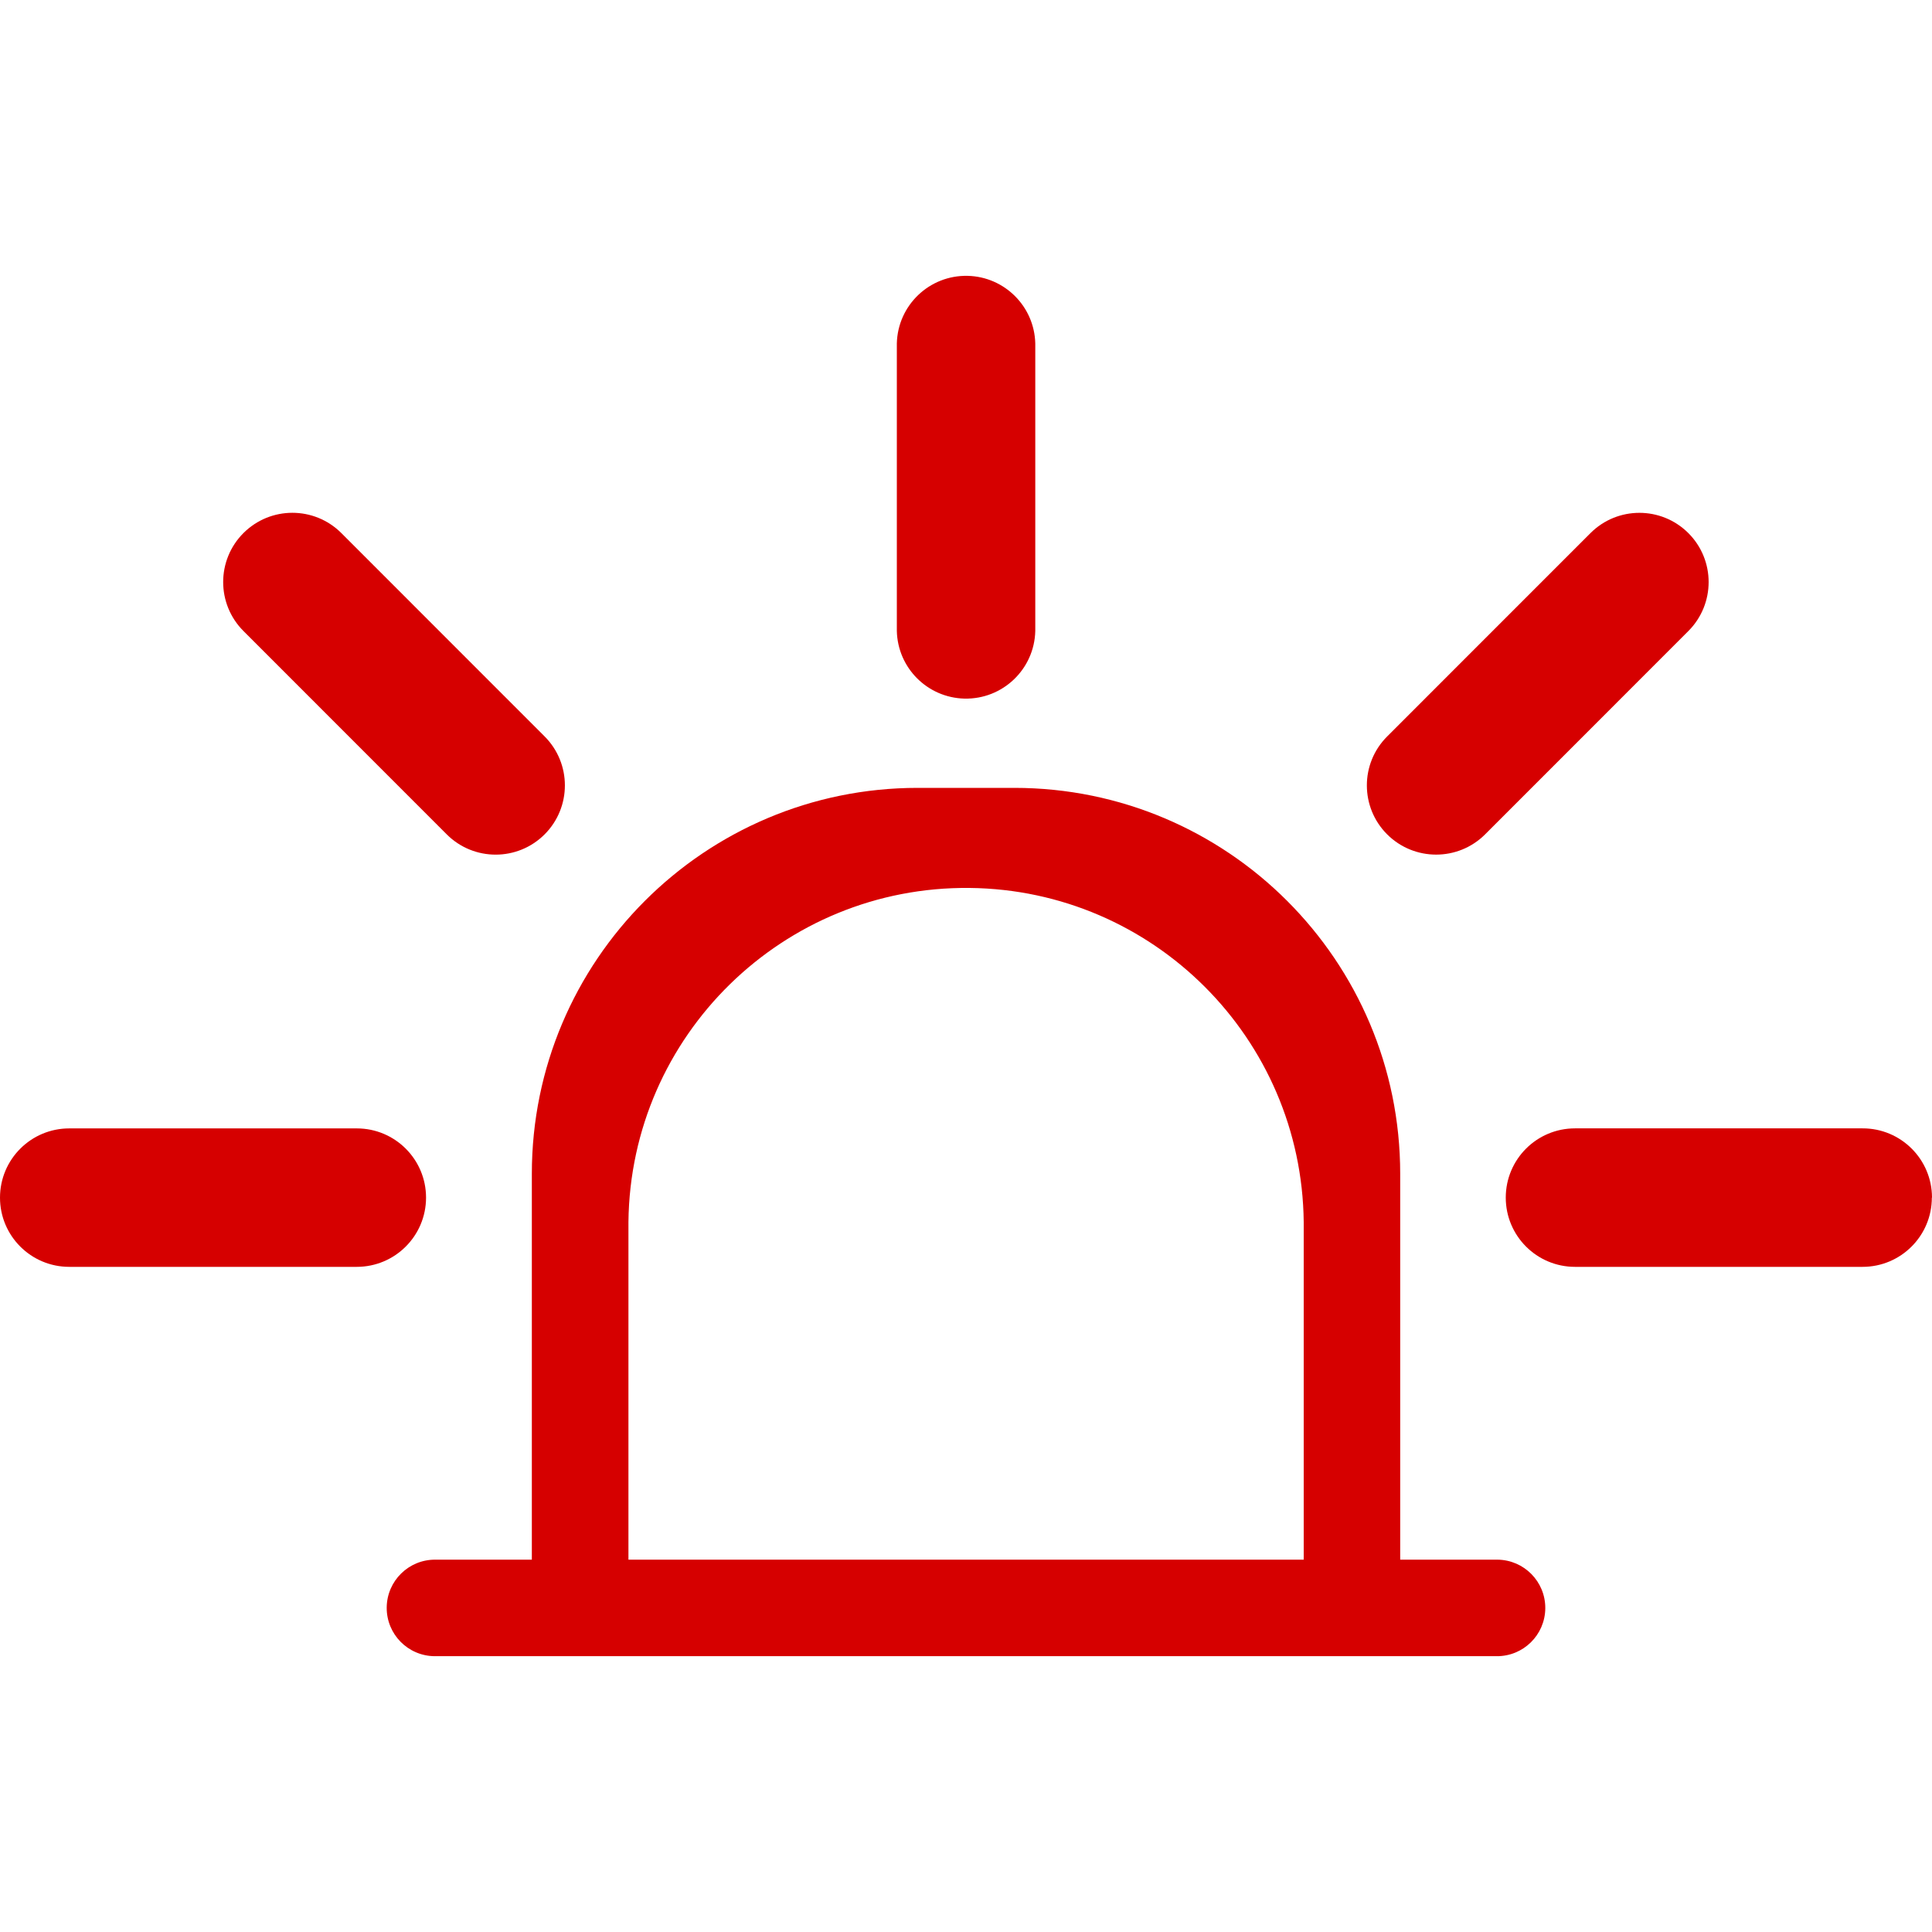 <?xml version="1.0" encoding="utf-8"?>
<!-- Generator: Adobe Illustrator 24.0.0, SVG Export Plug-In . SVG Version: 6.00 Build 0)  -->
<svg version="1.1" id="Ebene_1" xmlns="http://www.w3.org/2000/svg" xmlns:xlink="http://www.w3.org/1999/xlink" x="0px" y="0px"
	 width="50px" height="50px" viewBox="0 0 50 50" style="enable-background:new 0 0 50 50;" xml:space="preserve">
	 <style type="text/css">
	.st0{fill:#D60000;}
</style>
<path class="st0" id="Pfad_9" d="M38.733,40.364h-2.496v-9.988c0-5.515-4.472-9.986-9.987-9.986c-0.001,0-0.001,0-0.002,0H23.75
	c-5.515,0-9.986,4.471-9.986,9.986v9.988h-2.497c-0.69-0.005-1.253,0.549-1.259,1.239c-0.005,0.69,0.549,1.253,1.239,1.259
	c0.006,0,0.013,0,0.019,0h27.467c0.69,0.005,1.253-0.549,1.259-1.239c0.005-0.69-0.549-1.253-1.239-1.259
	C38.747,40.364,38.74,40.364,38.733,40.364L38.733,40.364z M33.741,40.364H16.264v-8.739c0.052-4.826,4.005-8.696,8.831-8.645
	c4.753,0.051,8.594,3.892,8.645,8.645V40.364z M23.21,16.33V8.888c0.024-0.99,0.845-1.772,1.834-1.749
	c0.956,0.023,1.726,0.793,1.749,1.749v7.443c-0.024,0.99-0.845,1.772-1.834,1.749C24.002,18.056,23.233,17.287,23.21,16.33z
	 M6.3,16.33c-0.699-0.7-0.699-1.834,0-2.534c0.7-0.7,1.834-0.7,2.534,0l5.261,5.263c0.699,0.7,0.699,1.834,0,2.534
	c-0.7,0.7-1.834,0.7-2.534,0l0,0L6.3,16.33z M9.233,32.786H1.792C0.802,32.786,0,31.984,0,30.995c0-0.99,0.802-1.792,1.792-1.792
	h7.442c0.99,0,1.792,0.802,1.792,1.792C11.025,31.984,10.223,32.786,9.233,32.786z M35.899,21.593c-0.699-0.699-0.7-1.834,0-2.533
	c0,0,0,0,0,0l5.262-5.263c0.699-0.7,1.834-0.7,2.534,0c0.699,0.699,0.699,1.834,0,2.534l0,0l-5.261,5.263
	C37.734,22.292,36.6,22.292,35.899,21.593L35.899,21.593z M49.996,30.995c0,0.989-0.803,1.791-1.792,1.791h-7.443
	c-0.99,0-1.792-0.802-1.792-1.792c0-0.99,0.802-1.792,1.792-1.792h7.443c0.99-0.002,1.794,0.799,1.796,1.789
	c0,0.001,0,0.002,0,0.003L49.996,30.995z"/>
</svg>
